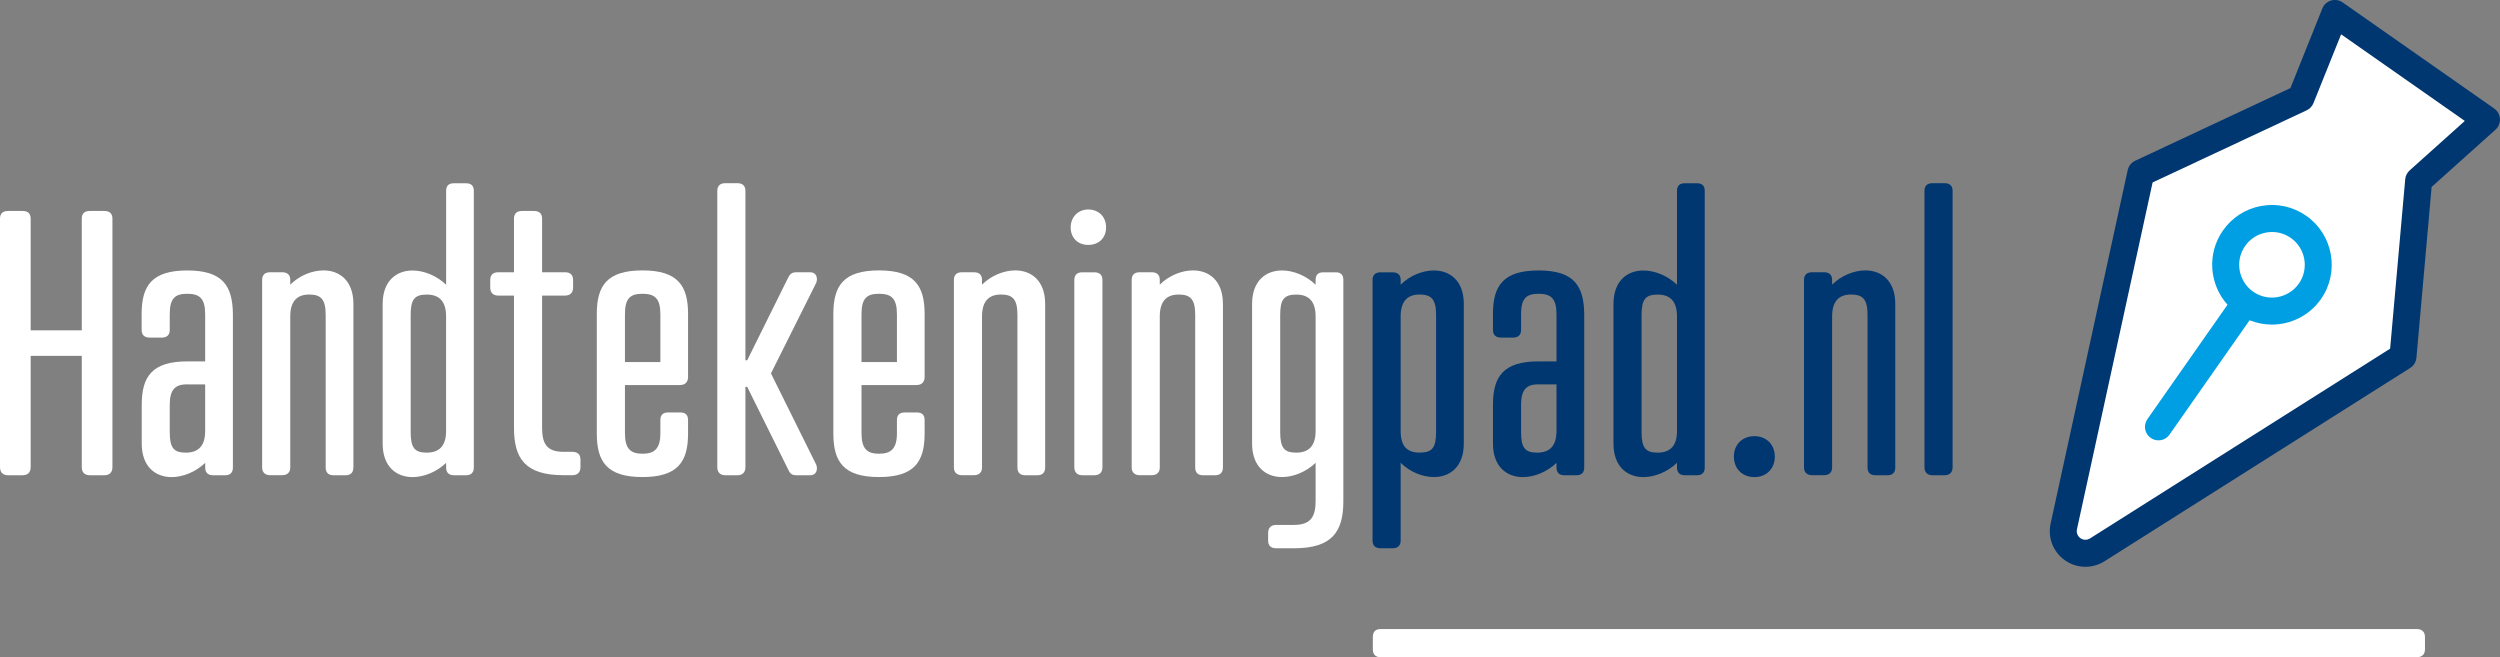 <?xml version="1.0" encoding="UTF-8"?>
<svg id="Laag_1" data-name="Laag 1" xmlns="http://www.w3.org/2000/svg" viewBox="0 0 526.52 138.41">
  <rect x="0" y="0" width="526.52" height="138.41" fill="#808080" stroke="none"/>
  <defs>
    <style>
      .cls-1 {
        fill: #009fe3;
      }

      .cls-2 {
        fill: #003770;
      }

      .cls-3 {
        fill: #fff;
      }
    </style>
  </defs>
  <g>
    <path class="cls-2" d="m439.2,119.37c-1.51,0-3.01-.46-4.3-1.36-2.47-1.73-3.67-4.76-3.03-7.71l16.24-74.47c.19-.87.77-1.59,1.57-1.97l32.7-15.31,6.73-16.77c.32-.81,1-1.42,1.83-1.67.83-.25,1.73-.1,2.44.4l31.92,22.35c.71.5,1.16,1.29,1.21,2.16.05.87-.29,1.71-.94,2.29l-13.45,12.06-3.2,35.97c-.08.88-.56,1.68-1.31,2.15l-64.41,40.73c-1.23.77-2.62,1.15-4,1.15Z"/>
    <path class="cls-3" d="m453.36,38.41l-15.94,73.08c-.15.7.14,1.44.74,1.86.6.42,1.38.44,2.01.05l63.21-39.97,3.18-35.68c.06-.72.4-1.38.93-1.86l11.62-10.42-26.05-18.24-5.82,14.48c-.27.67-.78,1.21-1.43,1.52l-32.44,15.19Z"/>
  </g>
  <path class="cls-1" d="m485.71,45.45c-2.76-1.93-6.09-2.67-9.41-2.09-3.31.58-6.2,2.42-8.13,5.18-3.42,4.89-2.87,11.38.96,15.64l-16.87,24.09c-.9,1.29-.59,3.06.7,3.96.5.35,1.07.51,1.63.51.9,0,1.78-.42,2.33-1.21l16.86-24.08c1.51.61,3.11.91,4.69.91,3.97,0,7.89-1.87,10.34-5.37,3.98-5.69,2.59-13.56-3.09-17.54Zm-1.56,14.28c-2.18,3.12-6.5,3.88-9.62,1.7,0,0,0,0,0,0,0,0,0,0,0,0-3.12-2.19-3.88-6.5-1.69-9.62,1.06-1.51,2.64-2.52,4.46-2.84.41-.07.81-.11,1.21-.11,1.4,0,2.77.43,3.95,1.25,3.12,2.19,3.88,6.5,1.7,9.62Z"/>
  <g>
    <path class="cls-3" d="m6.46,69.57h10.76v-23.53c0-1.08.62-1.61,1.69-1.61h3.08c1.08,0,1.69.54,1.69,1.61v52.36c0,1.08-.62,1.69-1.69,1.69h-3.08c-1.08,0-1.69-.62-1.69-1.69v-23.45H6.46v23.45c0,1.08-.62,1.69-1.69,1.69H1.69c-1.08,0-1.69-.62-1.69-1.69v-52.36c0-1.08.61-1.61,1.69-1.61h3.08c1.08,0,1.69.54,1.69,1.61v23.53Z"/>
    <path class="cls-3" d="m43.21,76.1v-9.92c0-3.31-1.15-4.31-3.77-4.31s-3.69,1-3.69,4.31v3.31c0,1.08-.62,1.61-1.69,1.61h-2.54c-1.08,0-1.69-.54-1.69-1.61v-3.38c0-5.92,2.15-9.15,9.61-9.15s9.53,3.23,9.61,9.15v32.37c0,1-.54,1.61-1.61,1.61h-2.61c-1.08,0-1.61-.62-1.61-1.61v-1c-2,1.92-4.69,3-7.07,3-3.38,0-6.3-2.15-6.3-7.07v-8.15c0-5.92,2.15-9.15,9.61-9.15h3.77Zm-3.77,4.84c-2.54,0-3.69,1.08-3.69,4.31v5.77c0,3.31.85,4.31,3.38,4.31s4.08-1.31,4.08-4.54v-9.84h-3.77Z"/>
    <path class="cls-3" d="m74.42,98.48c0,1-.54,1.61-1.61,1.61h-2.61c-1.08,0-1.61-.62-1.61-1.61v-32.14c0-3.23-.92-4.31-3.46-4.31s-4,1.38-4,4.61v31.83c0,1-.62,1.61-1.69,1.61h-2.54c-1.08,0-1.69-.62-1.69-1.61v-39.52c0-1.08.61-1.61,1.69-1.61h2.54c1.08,0,1.69.54,1.69,1.61v1c1.92-1.92,4.61-3,7-3,3.38,0,6.3,2.15,6.3,7.07v34.45Z"/>
    <path class="cls-3" d="m99.79,98.48c0,1-.54,1.61-1.61,1.61h-2.61c-1.08,0-1.61-.62-1.61-1.61v-1c-2,1.92-4.69,3-7.07,3-3.38,0-6.3-2.15-6.3-7.07v-29.37c0-4.92,2.92-7.07,6.3-7.07,2.38,0,5.07,1.08,7.07,3v-19.76c0-1.08.54-1.61,1.61-1.61h2.61c1.08,0,1.61.54,1.61,1.61v58.28Zm-13.3-7.46c0,3.31.85,4.31,3.38,4.31s4.08-1.31,4.08-4.54v-24.14c0-3.23-1.46-4.61-4.08-4.61s-3.38,1.08-3.38,4.31v24.68Z"/>
    <path class="cls-3" d="m108.25,57.34v-11.3c0-1.08.62-1.61,1.69-1.61h2.54c1.08,0,1.69.54,1.69,1.61v11.3h4.84c1.08,0,1.69.54,1.69,1.61v1.61c0,1.08-.62,1.69-1.69,1.69h-4.84v27.76c0,3.31.85,5.15,4.54,5.15h1.85c1.08,0,1.69.54,1.69,1.61v1.62c0,1.08-.62,1.69-1.69,1.69h-1.85c-8.15,0-10.46-3.54-10.46-10v-27.83h-3.31c-1.08,0-1.69-.61-1.69-1.69v-1.61c0-1.08.62-1.61,1.69-1.61h3.31Z"/>
    <path class="cls-3" d="m144.92,79.33c0,1.15-.62,1.77-1.77,1.77h-11.53v10.15c0,3.23,1.15,4.31,3.69,4.31s3.77-1.08,3.77-4.31v-2.77c0-1.08.54-1.61,1.61-1.61h2.61c1.08,0,1.61.54,1.61,1.61v2.84c0,5.92-2.15,9.15-9.61,9.15s-9.61-3.23-9.61-9.15v-25.22c0-5.92,2.15-9.15,9.61-9.15s9.61,3.23,9.61,9.15v13.23Zm-13.3-3.08h7.46v-10.07c0-3.31-1.15-4.31-3.77-4.31s-3.69,1-3.69,4.31v10.07Z"/>
    <path class="cls-3" d="m156.99,75.87h.38l8.69-17.53c.31-.61.77-1,1.61-1h3c1.31,0,1.61,1.31,1.23,2.23l-9.53,19.07,9.53,19.22c.38.92.08,2.23-1.23,2.23h-3c-.85,0-1.31-.38-1.61-1.08l-8.69-17.53h-.38v16.92c0,1.08-.62,1.69-1.69,1.69h-2.54c-1.08,0-1.69-.62-1.69-1.69v-58.21c0-1.08.61-1.61,1.69-1.61h2.54c1.08,0,1.69.54,1.69,1.61v35.68Z"/>
    <path class="cls-3" d="m194.74,79.33c0,1.15-.62,1.77-1.77,1.77h-11.53v10.15c0,3.23,1.15,4.31,3.69,4.31s3.77-1.08,3.77-4.31v-2.77c0-1.08.54-1.61,1.61-1.61h2.61c1.08,0,1.61.54,1.61,1.61v2.84c0,5.92-2.15,9.15-9.61,9.15s-9.61-3.23-9.61-9.15v-25.22c0-5.92,2.15-9.15,9.61-9.15s9.61,3.23,9.61,9.15v13.23Zm-13.3-3.08h7.46v-10.07c0-3.31-1.15-4.31-3.77-4.31s-3.69,1-3.69,4.31v10.07Z"/>
    <path class="cls-3" d="m220.11,98.48c0,1-.54,1.61-1.61,1.61h-2.61c-1.08,0-1.61-.62-1.61-1.61v-32.14c0-3.23-.92-4.31-3.46-4.31s-4,1.38-4,4.61v31.83c0,1-.62,1.61-1.69,1.61h-2.54c-1.08,0-1.69-.62-1.69-1.61v-39.52c0-1.08.61-1.61,1.69-1.61h2.54c1.08,0,1.69.54,1.69,1.61v1c1.92-1.92,4.61-3,7-3,3.38,0,6.3,2.15,6.3,7.07v34.45Z"/>
    <path class="cls-3" d="m229.18,44.12c2.23,0,3.77,1.54,3.77,3.77s-1.54,3.69-3.77,3.69-3.69-1.54-3.69-3.69,1.54-3.77,3.69-3.77Zm3,54.28c0,1.08-.62,1.69-1.69,1.69h-2.54c-1.08,0-1.69-.62-1.69-1.69v-39.44c0-1.08.61-1.61,1.69-1.61h2.54c1.08,0,1.69.54,1.69,1.61v39.44Z"/>
    <path class="cls-3" d="m257.55,98.48c0,1-.54,1.61-1.61,1.61h-2.61c-1.08,0-1.61-.62-1.61-1.61v-32.14c0-3.23-.92-4.31-3.46-4.31s-4,1.38-4,4.61v31.83c0,1-.62,1.61-1.69,1.61h-2.54c-1.08,0-1.69-.62-1.69-1.61v-39.52c0-1.08.61-1.61,1.69-1.61h2.54c1.08,0,1.69.54,1.69,1.61v1c1.92-1.92,4.61-3,7-3,3.38,0,6.3,2.15,6.3,7.07v34.45Z"/>
    <path class="cls-3" d="m282.92,105.55c0,6.38-2.31,9.92-10.38,9.92h-3.77c-1.08,0-1.69-.54-1.69-1.62v-1.61c0-1.08.62-1.69,1.69-1.69h3.77c3.61,0,4.54-1.85,4.54-5.08v-8c-2,1.92-4.69,3-7.07,3-3.38,0-6.31-2.15-6.31-7.07v-29.37c0-4.92,2.92-7.07,6.31-7.07,2.38,0,5.07,1.08,7.07,3v-1c0-1.08.54-1.61,1.62-1.61h2.61c1.08,0,1.61.54,1.61,1.61v46.59Zm-13.3-14.53c0,3.31.85,4.31,3.38,4.31s4.08-1.31,4.08-4.54v-24.14c0-3.23-1.46-4.61-4.08-4.61s-3.38,1.08-3.38,4.31v24.68Z"/>
    <path class="cls-2" d="m289.07,58.96c0-1.08.62-1.61,1.69-1.61h2.54c1.08,0,1.69.54,1.69,1.61v1c1.92-1.92,4.61-3,7-3,3.38,0,6.3,2.15,6.3,7.07v29.37c0,4.92-2.92,7.07-6.3,7.07-2.38,0-5.08-1.08-7-3v16.38c0,1.08-.62,1.62-1.69,1.62h-2.54c-1.08,0-1.69-.54-1.69-1.62v-54.9Zm13.38,7.38c0-3.23-.92-4.31-3.46-4.31s-4,1.38-4,4.61v24.14c0,3.23,1.38,4.54,4,4.54s3.46-1,3.46-4.31v-24.68Z"/>
    <path class="cls-2" d="m327.81,76.1v-9.92c0-3.31-1.15-4.31-3.77-4.31s-3.69,1-3.69,4.31v3.31c0,1.08-.62,1.61-1.69,1.61h-2.54c-1.08,0-1.69-.54-1.69-1.61v-3.38c0-5.92,2.15-9.15,9.61-9.15s9.53,3.23,9.61,9.15v32.37c0,1-.54,1.61-1.61,1.61h-2.61c-1.08,0-1.62-.62-1.62-1.61v-1c-2,1.92-4.69,3-7.07,3-3.38,0-6.31-2.15-6.31-7.07v-8.15c0-5.92,2.15-9.15,9.61-9.15h3.77Zm-3.77,4.84c-2.54,0-3.69,1.08-3.69,4.31v5.77c0,3.31.85,4.31,3.38,4.31s4.08-1.31,4.08-4.54v-9.84h-3.77Z"/>
    <path class="cls-2" d="m359.03,98.48c0,1-.54,1.61-1.61,1.61h-2.61c-1.08,0-1.62-.62-1.62-1.61v-1c-2,1.92-4.69,3-7.07,3-3.38,0-6.31-2.15-6.31-7.07v-29.37c0-4.92,2.92-7.07,6.31-7.07,2.38,0,5.07,1.08,7.07,3v-19.76c0-1.08.54-1.61,1.62-1.61h2.61c1.08,0,1.61.54,1.61,1.61v58.28Zm-13.3-7.46c0,3.31.85,4.31,3.38,4.31s4.08-1.31,4.08-4.54v-24.14c0-3.23-1.46-4.61-4.08-4.61s-3.38,1.08-3.38,4.31v24.68Z"/>
    <path class="cls-2" d="m369.48,91.86c2.54,0,4.31,1.77,4.31,4.31s-1.77,4.31-4.31,4.31-4.31-1.77-4.31-4.31,1.77-4.31,4.31-4.31Z"/>
    <path class="cls-2" d="m399.16,98.48c0,1-.54,1.61-1.61,1.61h-2.61c-1.08,0-1.62-.62-1.62-1.61v-32.14c0-3.23-.92-4.31-3.46-4.31s-4,1.38-4,4.61v31.83c0,1-.62,1.61-1.69,1.61h-2.54c-1.08,0-1.69-.62-1.69-1.61v-39.52c0-1.08.62-1.61,1.69-1.61h2.54c1.08,0,1.69.54,1.69,1.61v1c1.92-1.92,4.61-3,7-3,3.38,0,6.3,2.15,6.3,7.07v34.45Z"/>
    <path class="cls-2" d="m411.23,98.4c0,1.08-.62,1.69-1.69,1.69h-2.54c-1.08,0-1.69-.62-1.69-1.69v-58.21c0-1.08.62-1.61,1.69-1.61h2.54c1.08,0,1.69.54,1.69,1.61v58.21Z"/>
  </g>
  <path class="cls-3" d="m509.03,132.49c1.08,0,1.69.61,1.69,1.69v2.54c0,1.08-.61,1.69-1.69,1.69h-218.29c-1.08,0-1.61-.62-1.61-1.69v-2.54c0-1.08.54-1.69,1.61-1.69h218.29Z"/>
</svg>